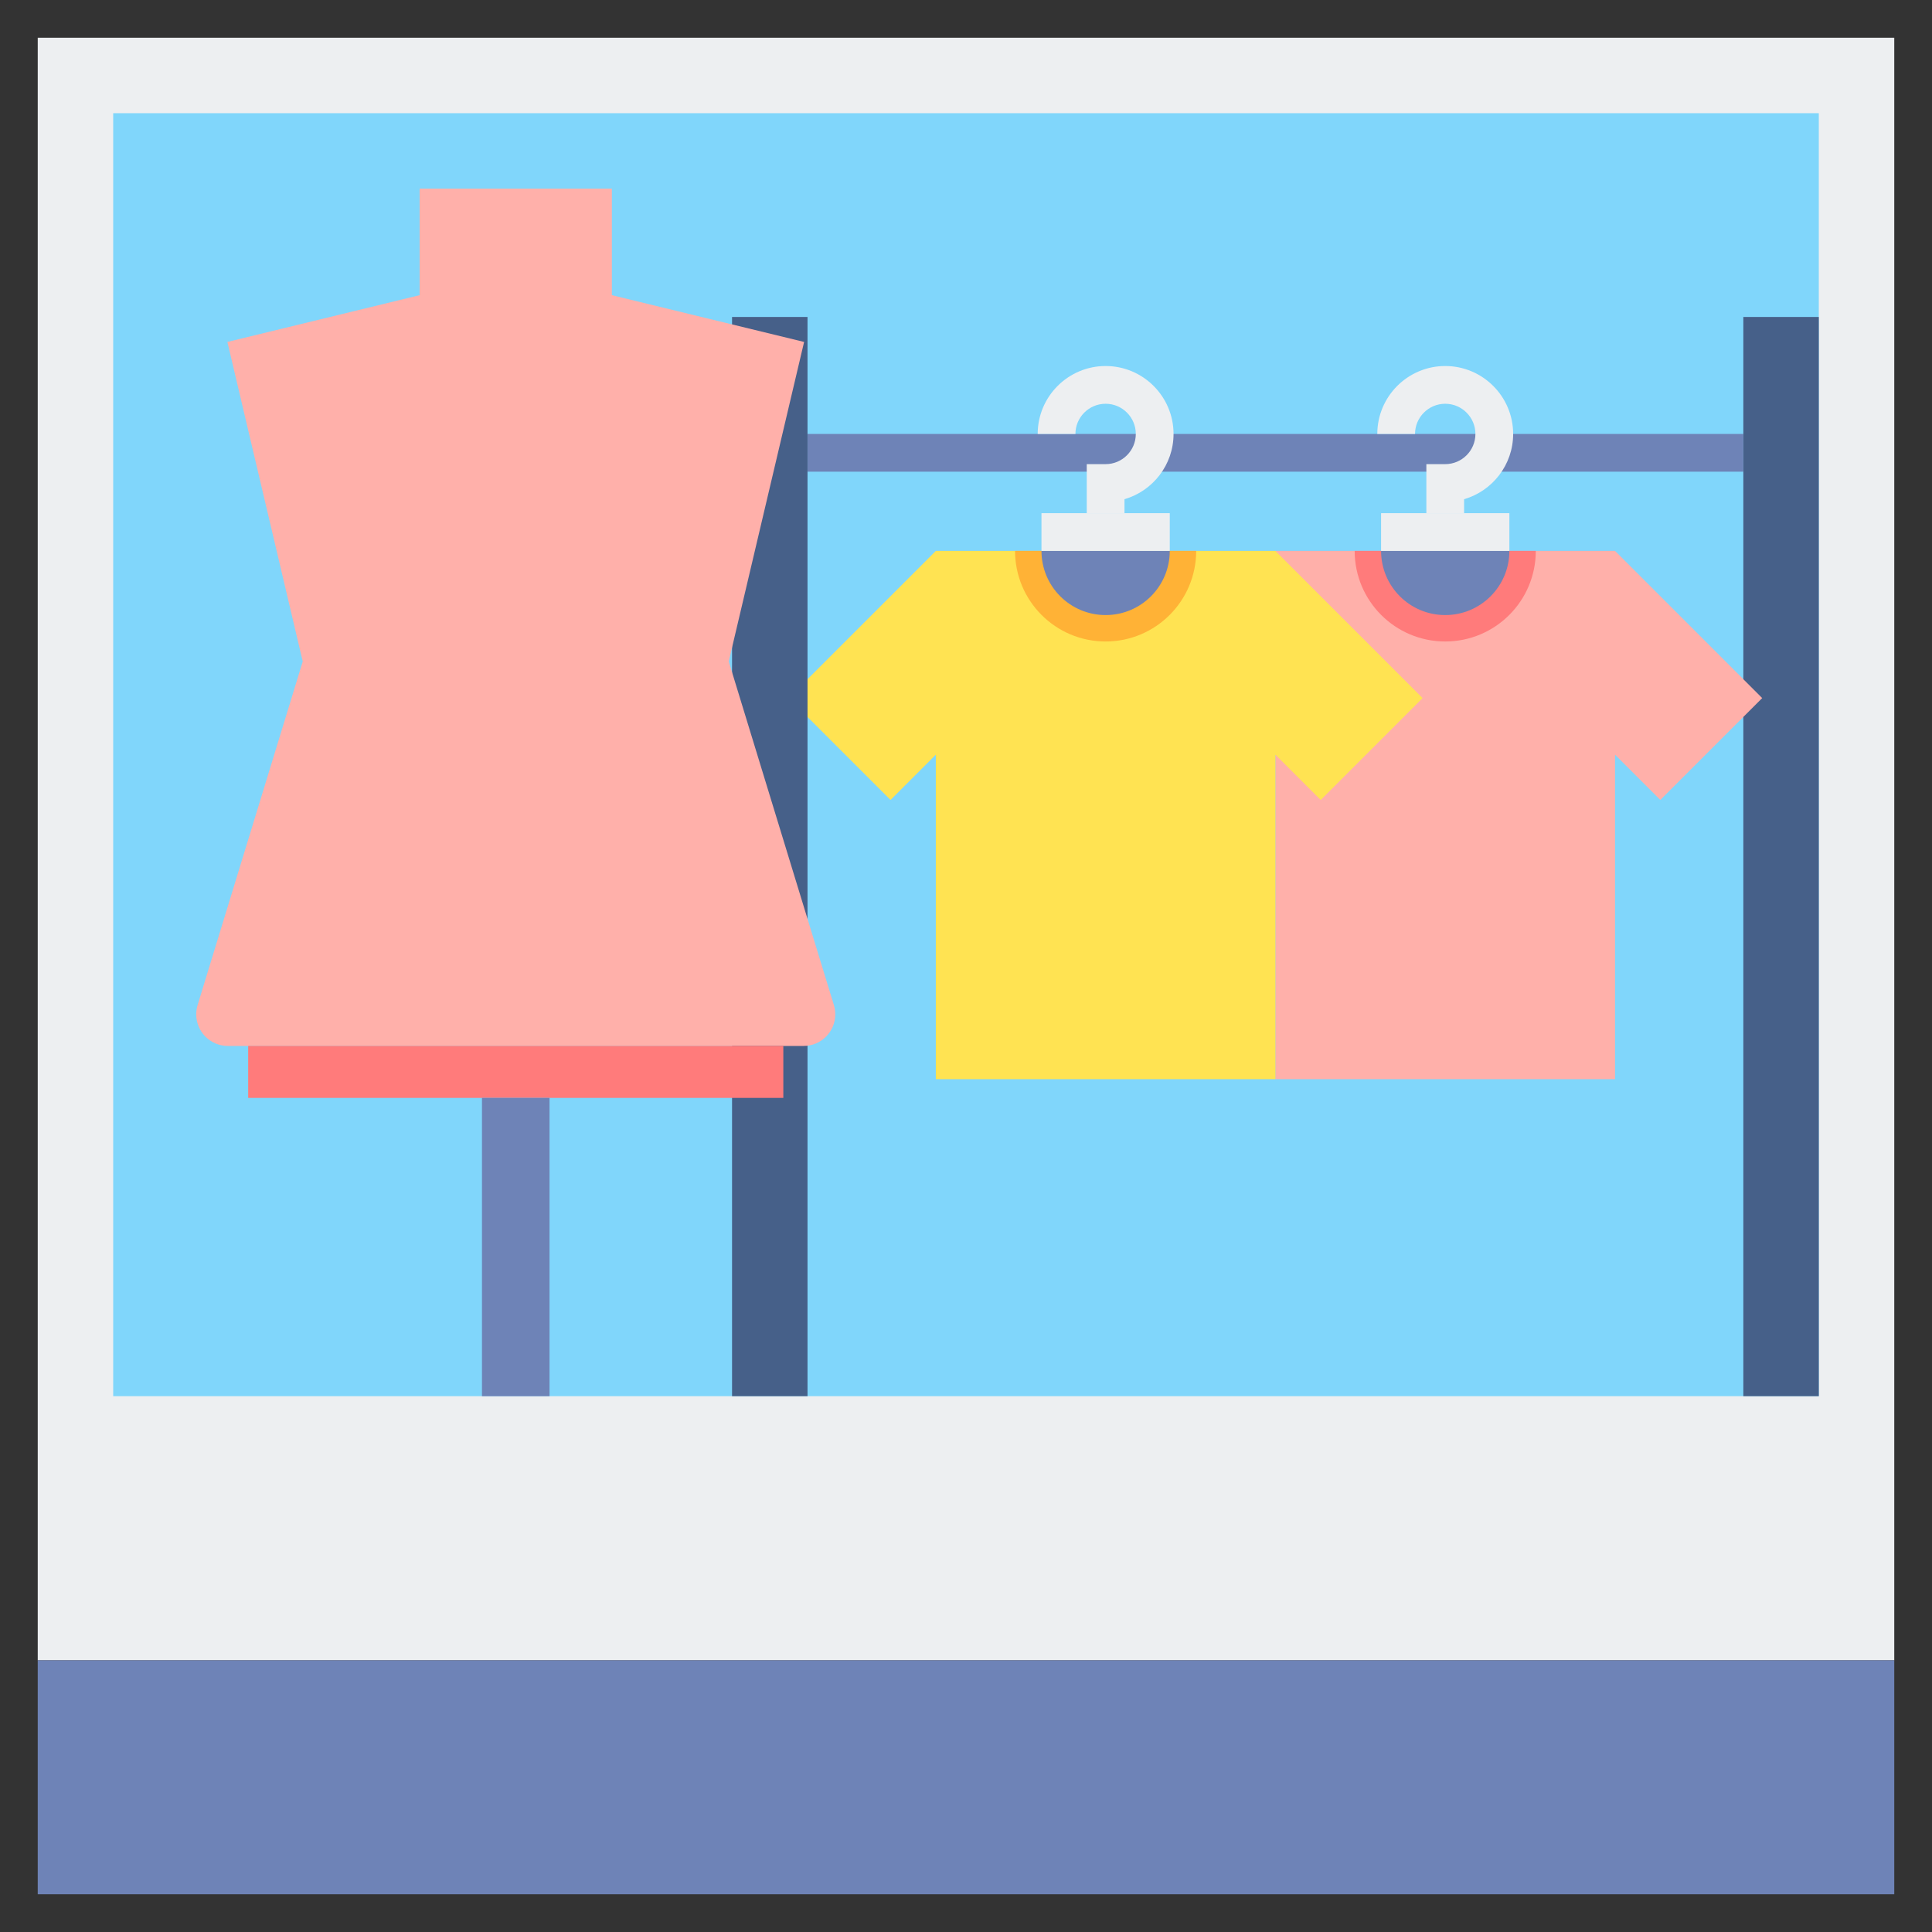<svg id="Layer_2" enable-background="new 0 0 512 512" height="512" viewBox="0 0 512 512" width="512" xmlns="http://www.w3.org/2000/svg"><rect x="0" y="0" width="512" height="512" fill="#333333" stroke="none"/><g><g><path d="m10 10h492v430h-492z" fill="#edeff1"/></g><g><path d="m86-26h340v452h-340z" fill="#80d6fb" transform="matrix(0 1 -1 0 456 -56)"/></g><g><path d="m10 440h492v62h-492z" fill="#6e83b7"/></g><g><g><path d="m462 84h20v286h-20z" fill="#466089"/></g><g><path d="m214 115h248v10h-248z" fill="#6e83b7"/></g><g><g><g><path d="m467 185-39-39h-90l-39 39 27 27 12-12v86h90v-86l12 12z" fill="#ffb0aa"/></g><g><path d="m407 146c0 13.255-10.745 24-24 24s-24-10.745-24-24z" fill="#ff7b7b"/></g><g><path d="m400 146c0 9.389-7.611 17-17 17s-17-7.611-17-17z" fill="#6e83b7"/></g><g><path d="m366 136h34v10h-34z" fill="#edeff1"/></g><g><path d="m388 136h-10v-13h5c4.411 0 8-3.589 8-8s-3.589-8-8-8-8 3.589-8 8h-10c0-9.925 8.075-18 18-18s18 8.075 18 18c0 8.191-5.5 15.122-13 17.294z" fill="#edeff1"/></g></g><g><g><path d="m377 185-39-39h-90l-39 39 27 27 12-12v86h90v-86l12 12z" fill="#ffe352"/></g><g><path d="m317 146c0 13.255-10.745 24-24 24s-24-10.745-24-24z" fill="#ffb236"/></g><g><path d="m310 146c0 9.389-7.611 17-17 17s-17-7.611-17-17z" fill="#6e83b7"/></g><g><path d="m276 136h34v10h-34z" fill="#edeff1"/></g><g><path d="m298 136h-10v-13h5c4.411 0 8-3.589 8-8s-3.589-8-8-8-8 3.589-8 8h-10c0-9.925 8.075-18 18-18s18 8.075 18 18c0 8.191-5.5 15.122-13 17.294z" fill="#edeff1"/></g></g></g><g><path d="m194 84h20v286h-20z" fill="#466089"/></g></g><g><g><path d="m60.384 277.186h152.589c4.63 0 8.384-3.754 8.384-8.384 0-.831-.124-1.658-.367-2.453l-27.859-91.052 19.965-84.679-50.945-12.392v-28.226h-50.945v28.226l-50.945 12.392 19.965 84.679-27.859 91.052c-.243.795-.367 1.622-.367 2.453 0 4.631 3.754 8.384 8.384 8.384z" fill="#ffb0aa"/></g><g><path d="m65.769 277.186h141.819v13.769h-141.819z" fill="#ff7b7b"/></g><g><path d="m127.729 290.955h17.9v79.045h-17.9z" fill="#6e83b7"/></g></g></g></svg>